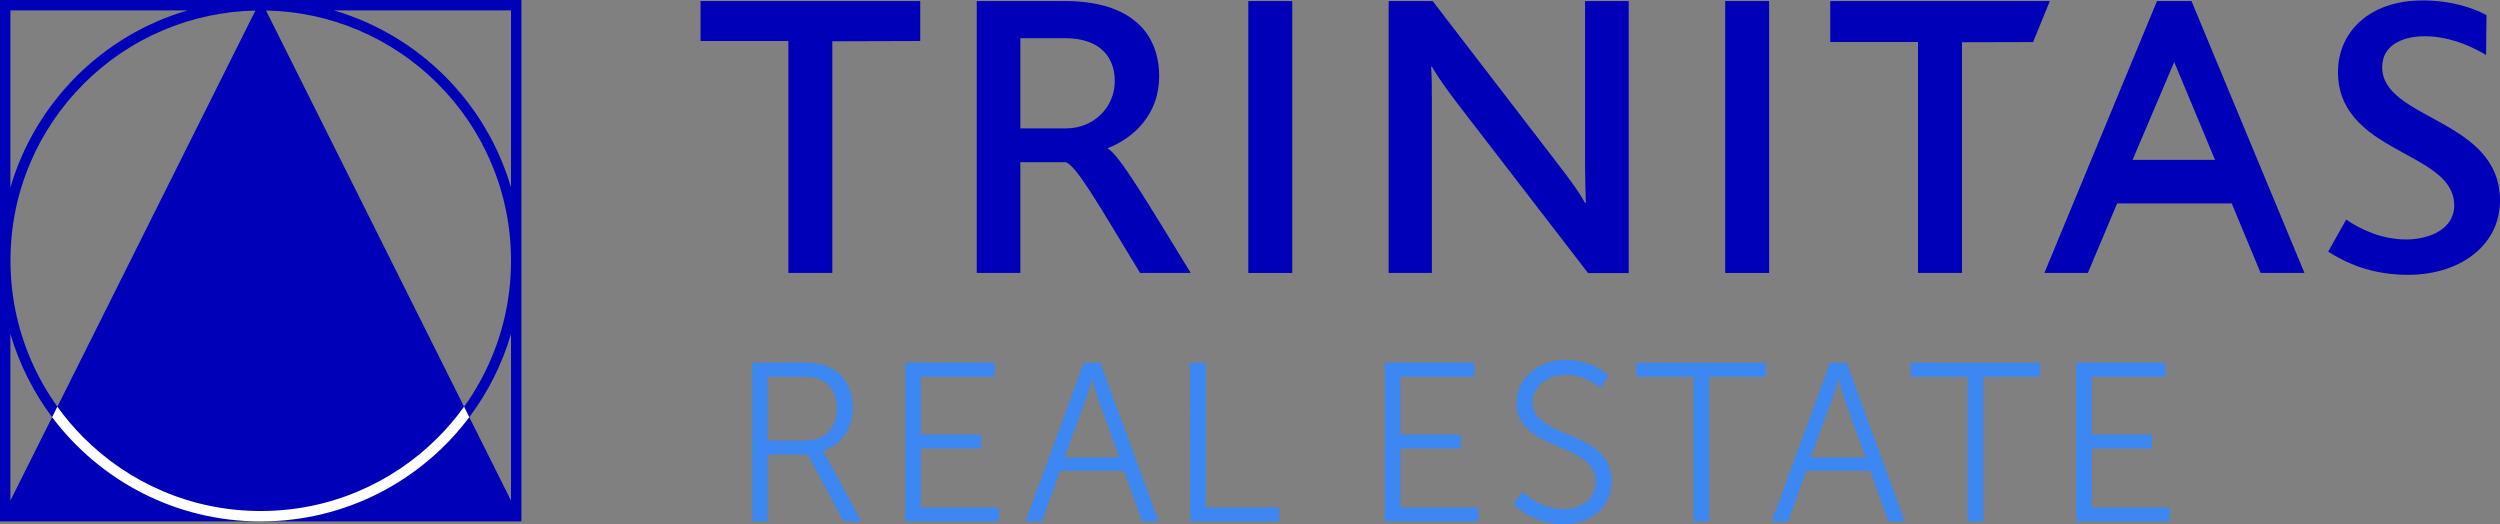 <?xml version="1.0" encoding="UTF-8"?> <svg xmlns="http://www.w3.org/2000/svg" xmlns:xlink="http://www.w3.org/1999/xlink" version="1.1" id="Laag_1" x="0px" y="0px" viewBox="0 0 283.46 59.44" style="enable-background:new 0 0 283.46 59.44;" xml:space="preserve"><rect x="0" y="0" width="283.46" height="59.44" fill="#808080" stroke="none"/> <style type="text/css"> .st0{fill:#0000B9;} .st1{fill:#FFFFFF;} .st2{fill:#3C87F1;} </style> <g> <path class="st0" d="M59.12,59.12V0H0v59.12h0L59.12,59.12L59.12,59.12L59.12,59.12z M57.94,56.76l-4.73-9.46 c2.1-2.8,3.72-5.99,4.73-9.44V56.76z M57.94,1.18v20.08C55.12,11.61,47.51,4,37.86,1.18H57.94z M40.61,3.41 c3.38,1.43,6.41,3.48,9.02,6.08c2.61,2.61,4.65,5.64,6.08,9.02c1.48,3.5,2.23,7.21,2.23,11.05s-0.75,7.55-2.23,11.05 c-0.83,1.96-1.86,3.8-3.09,5.51L30.16,1.19C33.78,1.26,37.29,2.01,40.61,3.41z M1.18,1.18h20.08C11.61,4,4,11.61,1.18,21.26V1.18z M3.41,18.52c1.43-3.38,3.48-6.41,6.08-9.02c2.61-2.61,5.64-4.65,9.02-6.08c3.32-1.4,6.83-2.15,10.45-2.22L6.51,46.11 c-1.23-1.71-2.27-3.55-3.09-5.51c-1.48-3.5-2.23-7.21-2.23-11.05S1.93,22.01,3.41,18.52z M1.18,37.86 c1.01,3.45,2.63,6.64,4.73,9.44l-4.73,9.46V37.86z"></path> <g> <path class="st1" d="M53.21,47.3l-0.59-1.19c-0.89,1.24-1.89,2.42-2.99,3.52c-2.61,2.61-5.64,4.65-9.02,6.08 c-3.5,1.48-7.21,2.23-11.05,2.23s-7.55-0.75-11.05-2.23c-3.38-1.43-6.41-3.48-9.02-6.08c-1.1-1.1-2.09-2.27-2.99-3.52L5.91,47.3 c5.39,7.18,13.98,11.82,23.65,11.82C39.23,59.12,47.82,54.48,53.21,47.3z"></path> </g> <path class="st2" d="M235.4,59.13H246v-1.59h-8.83v-6.68H244v-1.59h-6.84v-6.56h8.37v-1.59H235.4V59.13z M223.11,59.13h1.77V42.72 h6.45v-1.59h-14.7v1.59h6.48V59.13z M208.46,43c0,0,0.38,1.49,0.69,2.33l2.36,6.53h-6.2l2.41-6.53c0.31-0.85,0.69-2.33,0.69-2.33 H208.46z M214.12,59.13h1.87l-6.61-18h-1.89l-6.61,18h1.87l2.05-5.74h7.25L214.12,59.13z M192.02,59.13h1.77V42.72h6.45v-1.59 h-14.7v1.59h6.48V59.13z M171.59,57.13c0,0,2.02,2.3,5.71,2.3c3.38,0,5.45-2.18,5.45-4.87c0-5.92-8.99-4.69-8.99-8.96 c0-1.59,1.49-3.1,3.79-3.1c2.36,0,3.94,1.54,3.94,1.54l0.87-1.49c0,0-1.69-1.74-4.81-1.74c-3.33,0-5.61,2.25-5.61,4.84 c0,5.58,8.99,4.43,8.99,8.96c0,1.95-1.61,3.12-3.58,3.12c-2.84,0-4.71-1.97-4.71-1.97L171.59,57.13z M157.02,59.13h10.6v-1.59 h-8.83v-6.68h6.84v-1.59h-6.84v-6.56h8.37v-1.59h-10.14V59.13z M134.95,59.13h10.11v-1.59h-8.35V41.13h-1.77V59.13z M123.85,43 c0,0,0.38,1.49,0.69,2.33l2.36,6.53h-6.2l2.41-6.53c0.31-0.85,0.69-2.33,0.69-2.33H123.85z M129.51,59.13h1.87l-6.61-18h-1.89 l-6.61,18h1.87l2.05-5.74h7.25L129.51,59.13z M102.65,59.13h10.6v-1.59h-8.83v-6.68h6.84v-1.59h-6.84v-6.56h8.37v-1.59h-10.14 V59.13z M87.05,49.96v-7.25h3.64c1.38,0,2.02,0.15,2.56,0.44c1.05,0.56,1.64,1.66,1.64,3.15c0,2.25-1.38,3.66-3.56,3.66H87.05z M85.28,59.13h1.77v-7.58h4.53l4.07,7.58h2.02l-3.92-7.25c-0.28-0.49-0.46-0.72-0.46-0.72v-0.05c2.02-0.56,3.41-2.43,3.41-4.87 c0-2.18-1.02-3.89-2.71-4.63c-0.72-0.31-1.54-0.49-3.38-0.49h-5.33V59.13z"></path> <g> <g> <path class="st0" d="M184.67,30.95V0.12h-4.95v18.57c0,1.5,0.05,3.04,0.09,4.31h-0.09c-0.71-1.26-1.55-2.43-3.25-4.63 L162.44,0.12h-4.99v30.83h4.9V11.58c0-1.5,0-2.99-0.09-4.02h0.09c0.75,1.26,1.6,2.48,3.11,4.45l14.6,18.95H184.67z"></path> <path class="st0" d="M131.43,8.67c0-4.72-2.96-8.55-10.72-8.55h-9.96v30.83h4.94V18.39h5.12c1.22,0.33,3.62,4.62,8.46,12.56h5.74 c-4.84-7.89-8.13-13.45-9.4-14.1V16.8C128.66,15.59,131.43,12.88,131.43,8.67 M126.4,9.19c0,2.94-2.35,5.37-5.55,5.37h-5.16V4.33 h5.07C124.76,4.33,126.4,6.52,126.4,9.19"></path> <path class="st0" d="M283.46,22.73c0-9.31-13.36-9.12-13.36-15.12c0-2.4,2.18-3.5,4.82-3.5c2.5,0,4.87,0.88,6.96,2.12l0.05-4.52 c-1.58-0.83-3.99-1.66-7.24-1.66c-6.17,0-9.6,3.69-9.6,8.11c0,2.35,0.84,4.06,2.09,5.44c3.71,4.1,11.09,5.02,11.09,9.68 c0,2.76-2.92,3.87-5.43,3.87c-2.88,0-5.29-1.2-6.82-2.26l-2.04,3.64c1.95,1.24,4.82,2.63,9.05,2.63 C278.92,31.16,283.46,27.84,283.46,22.73"></path> </g> <rect x="195.61" y="0.12" class="st0" width="4.98" height="30.83"></rect> <rect x="141.54" y="0.12" class="st0" width="4.98" height="30.83"></rect> <polygon class="st0" points="79.43,0.12 79.43,4.65 89.39,4.65 89.39,30.95 94.37,30.95 94.37,4.68 104.34,4.65 104.34,0.12 "></polygon> <path class="st0" d="M246.52,7.03l4.63,11.1h-9.35L246.52,7.03z M244.57,0.12L231.8,30.95h4.93l3.32-7.89h12.99l3.28,7.89h4.97 L248.48,0.12H244.57z"></path> <polygon class="st0" points="207.52,0.12 207.52,4.76 217.47,4.76 217.47,30.95 222.46,30.95 222.46,4.79 230.52,4.77 232.42,0.12 "></polygon> </g> </g> </svg> 